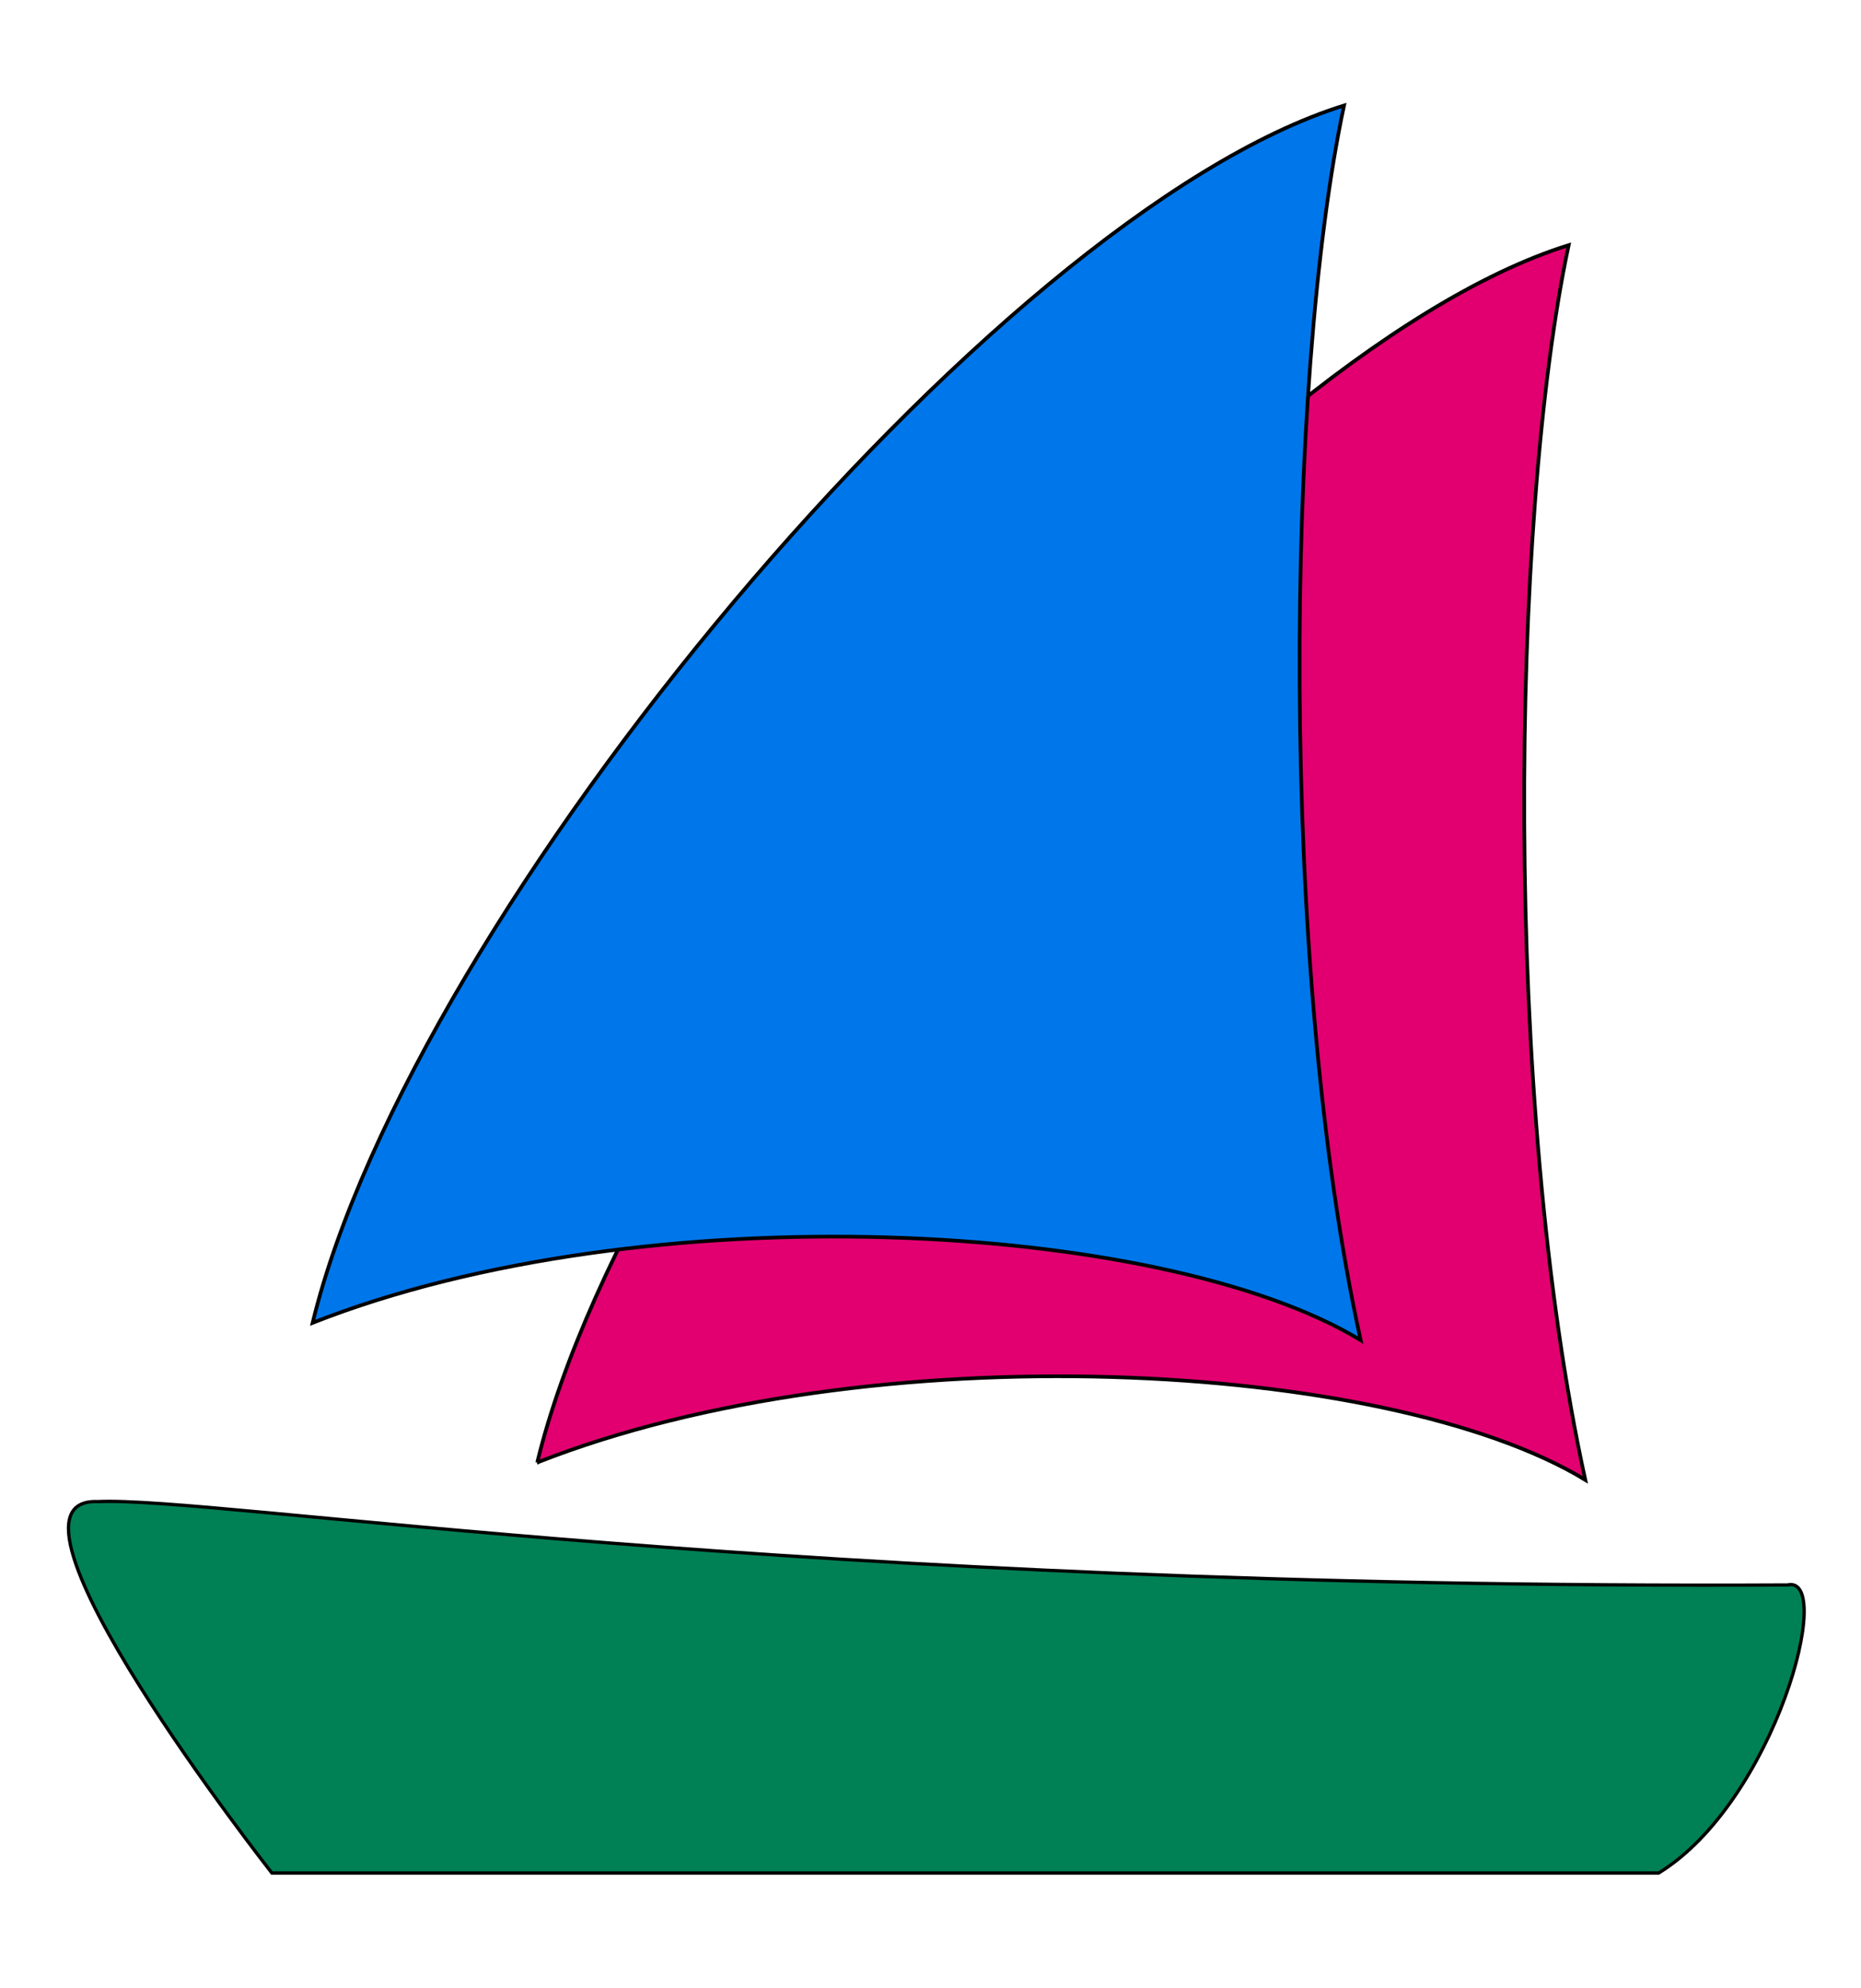 <?xml version="1.0" encoding="UTF-8" standalone="no"?>
<!-- Created with Inkscape (http://www.inkscape.org/) -->

<svg
   xmlns:dc="http://purl.org/dc/elements/1.1/"
   xmlns:cc="http://creativecommons.org/ns#"
   xmlns:rdf="http://www.w3.org/1999/02/22-rdf-syntax-ns#"
   xmlns:svg="http://www.w3.org/2000/svg"
   xmlns="http://www.w3.org/2000/svg"
   xmlns:sodipodi="http://sodipodi.sourceforge.net/DTD/sodipodi-0.dtd"
   xmlns:inkscape="http://www.inkscape.org/namespaces/inkscape"
   width="6.268in"
   height="6.693in"
   viewBox="0 0 564.095 602.362"
   id="svg2"
   version="1.1"
   inkscape:version="0.91 r13725"
   sodipodi:docname="Breeze-logo_no-text.svg">
  <title
     id="title5023">Breeze Web Builder Logo</title>
  <defs
     id="defs4" />
  <sodipodi:namedview
     id="base"
     pagecolor="#ffffff"
     bordercolor="#666666"
     borderopacity="1.0"
     inkscape:pageopacity="0.0"
     inkscape:pageshadow="2"
     inkscape:zoom="0.52208725"
     inkscape:cx="78.607992"
     inkscape:cy="586.25644"
     inkscape:document-units="px"
     inkscape:current-layer="layer1"
     showgrid="false"
     inkscape:window-width="1294"
     inkscape:window-height="882"
     inkscape:window-x="41"
     inkscape:window-y="126"
     inkscape:window-maximized="0"
     units="in" />
  <g
     inkscape:label="Layer 1"
     inkscape:groupmode="layer"
     id="layer1"
     transform="translate(0,-450)">
    <g
       id="g5018"
       transform="translate(-64.616,319.024)">
      <path
         sodipodi:nodetypes="ccccc"
         inkscape:connector-curvature="0"
         id="path3336"
         d="m 94.183,586.042 c 36.146,-1.667 208.069,26.796 512.263,25.269 14.603,-3.399 -3.744,65.624 -39.051,87.291 l -420.377,0 c 0,0 -89.489,-113.96 -52.834,-112.56 z"
         style="fill:#008055;fill-opacity:1;fill-rule:evenodd;stroke:#000000;stroke-width:1px;stroke-linecap:butt;stroke-linejoin:miter;stroke-opacity:1" />
      <path
         sodipodi:nodetypes="cccc"
         inkscape:connector-curvature="0"
         id="path3338"
         d="m 227.46,574.187 c 100.734,-39.666 257.737,-31.147 317.682,5.27 C 520.204,465.644 522.44,288.338 540.1,205.274 433.777,238.336 257.553,450.166 227.46,574.187 Z"
         style="fill:#e20070;fill-opacity:1;fill-rule:evenodd;stroke:#000000;stroke-width:1.122px;stroke-linecap:butt;stroke-linejoin:miter;stroke-opacity:1" />
      <path
         sodipodi:nodetypes="cccc"
         inkscape:connector-curvature="0"
         id="path3338-6"
         d="m 159.372,531.859 c 100.734,-39.666 257.737,-31.147 317.682,5.27 C 452.116,423.316 454.352,246.01 472.011,162.947 365.689,196.008 189.464,407.838 159.372,531.859 Z"
         style="fill:#0076eb;fill-opacity:1;fill-rule:evenodd;stroke:#000000;stroke-width:1.122px;stroke-linecap:butt;stroke-linejoin:miter;stroke-opacity:1" />
    </g>
  </g>
</svg>
